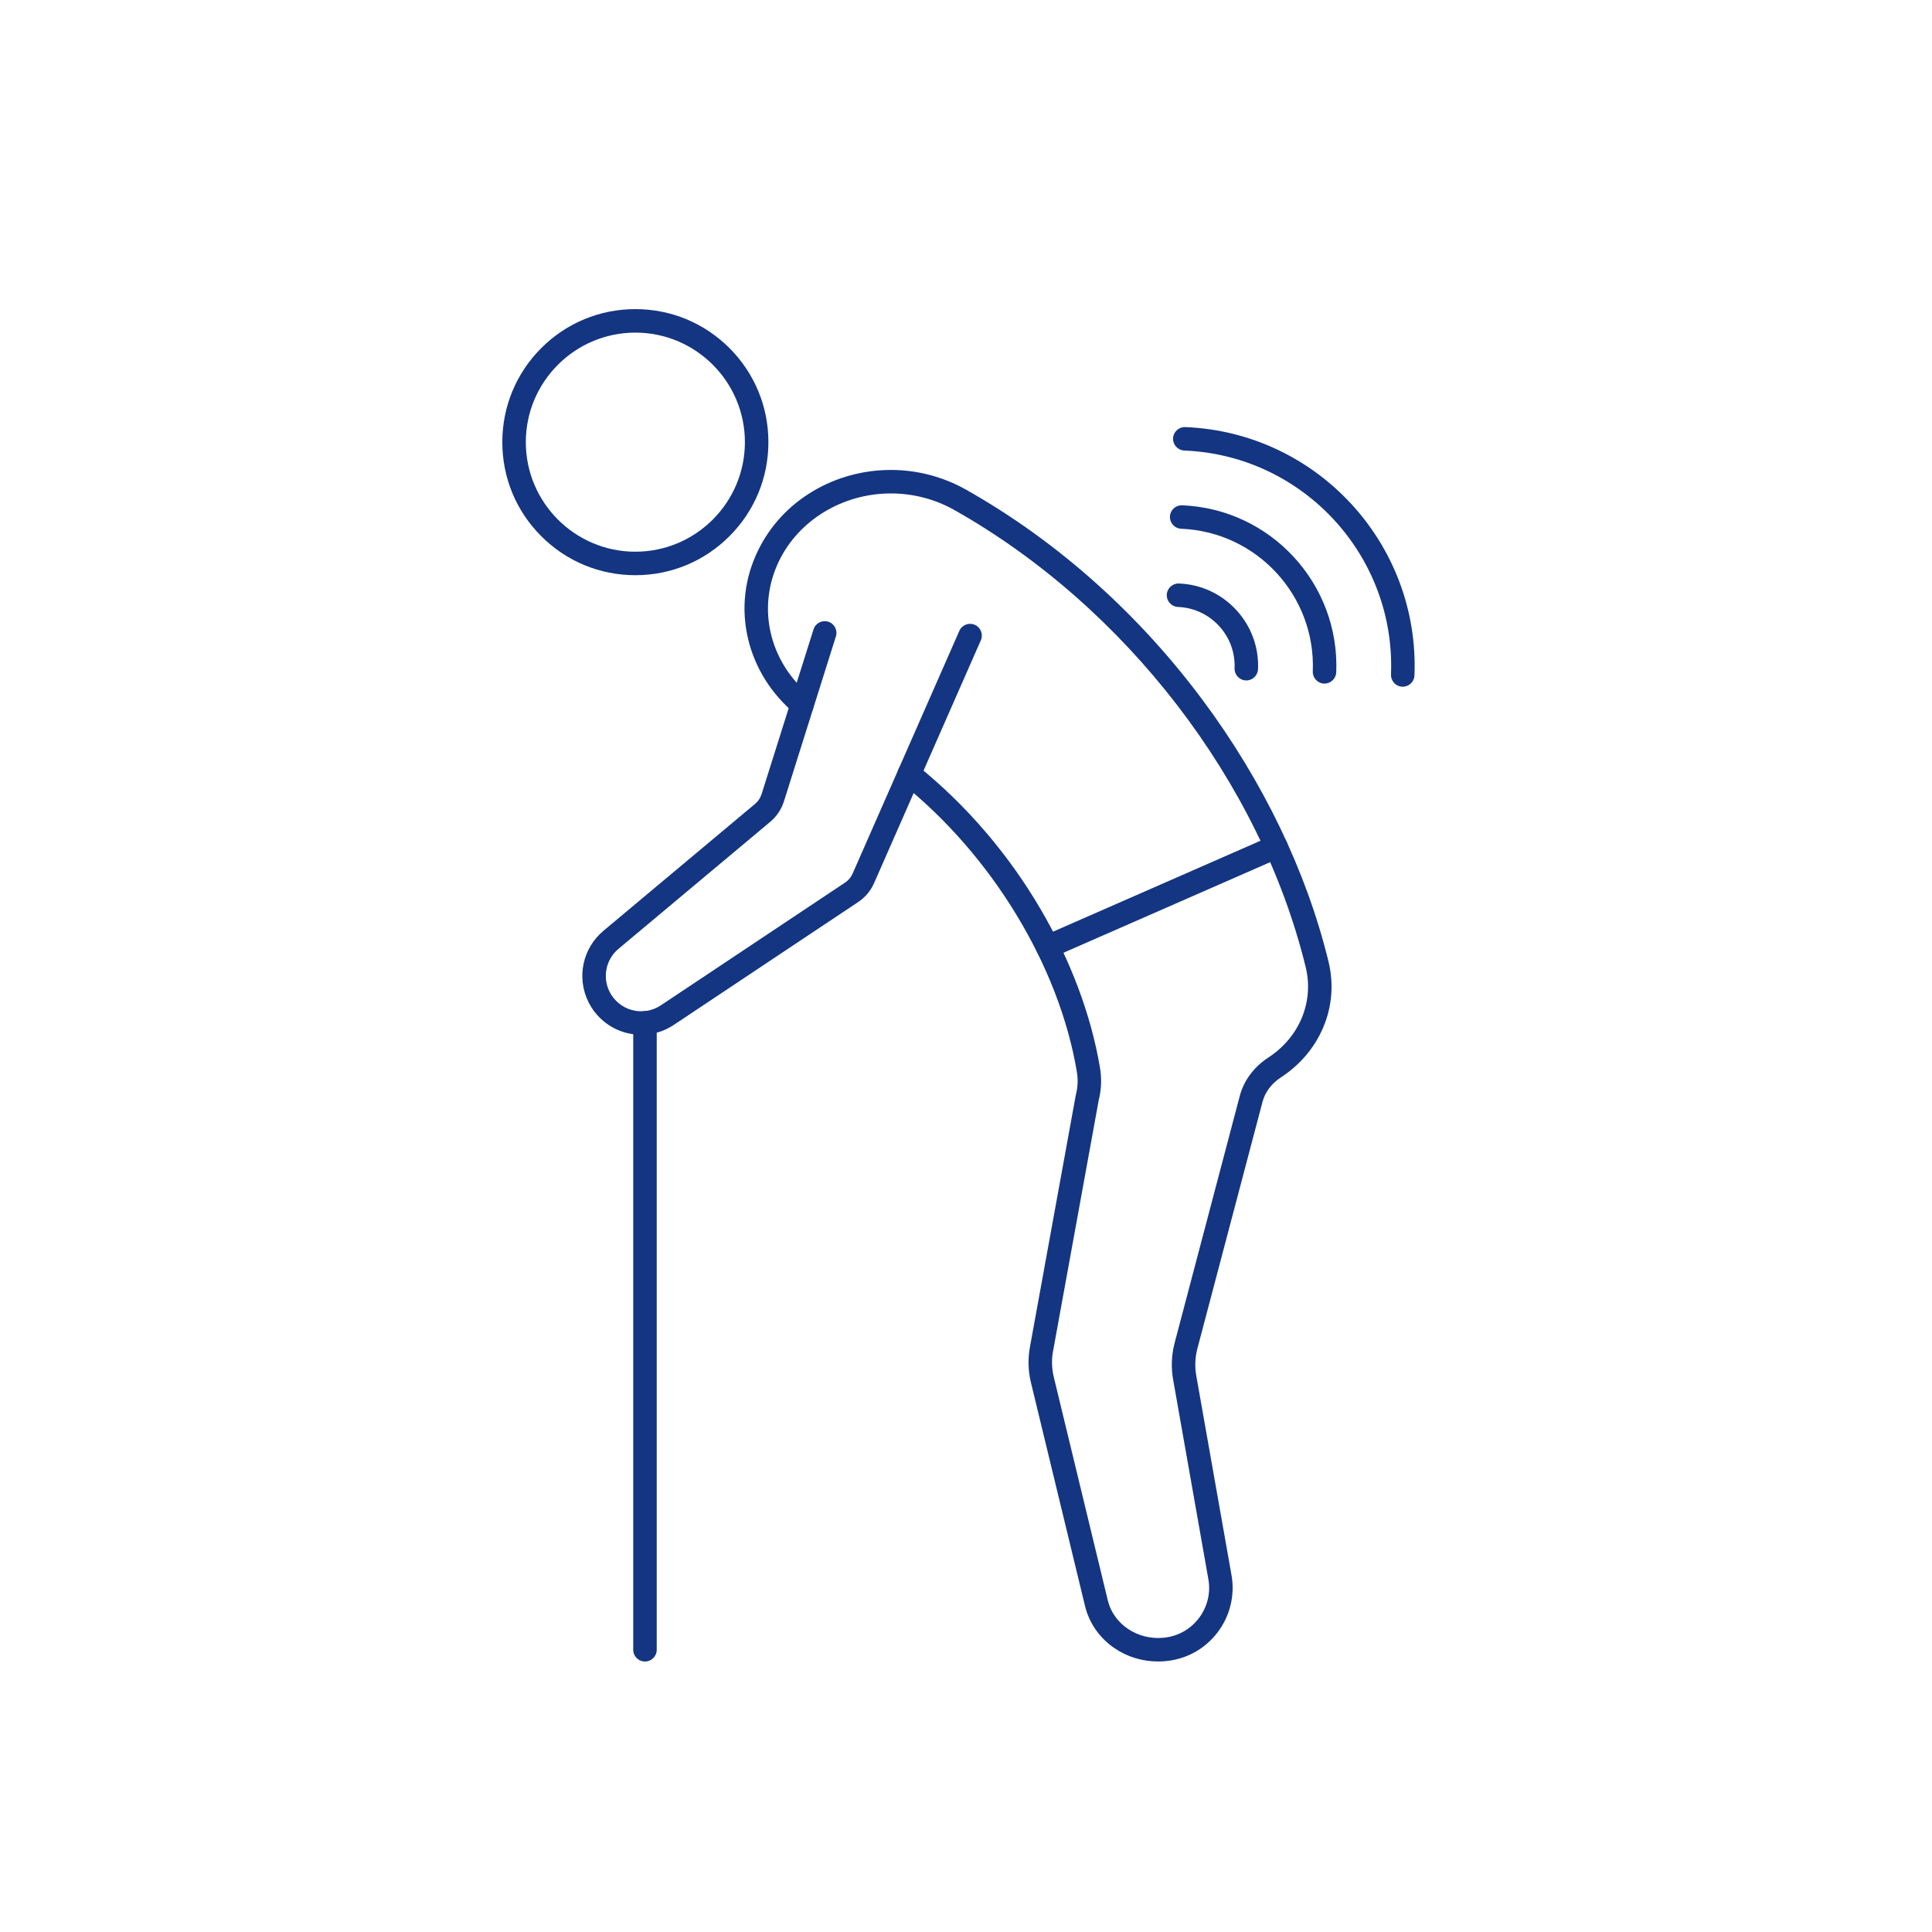 <?xml version="1.0" encoding="UTF-8"?> <svg xmlns="http://www.w3.org/2000/svg" width="50" height="50" viewBox="0 0 50 50" fill="none"><path d="M29.971 42.999C29.567 42.999 29.172 42.88 28.842 42.654C28.458 42.392 28.188 42.006 28.081 41.567L26.682 35.786C26.607 35.478 26.598 35.164 26.656 34.853L27.84 28.348C27.842 28.341 27.843 28.334 27.845 28.327C27.895 28.132 27.902 27.93 27.867 27.728C27.407 24.996 25.672 22.139 23.339 20.27C23.208 20.166 23.187 19.974 23.292 19.843C23.397 19.712 23.588 19.691 23.719 19.796C24.367 20.315 24.974 20.904 25.523 21.549C26.045 22.161 26.517 22.823 26.924 23.518C27.704 24.847 28.238 26.267 28.466 27.626C28.515 27.908 28.505 28.191 28.436 28.466L27.254 34.963C27.254 34.964 27.253 34.964 27.253 34.965C27.211 35.19 27.218 35.418 27.273 35.642L28.671 41.423C28.821 42.035 29.439 42.449 30.109 42.385C30.478 42.351 30.803 42.171 31.026 41.879C31.245 41.593 31.335 41.228 31.274 40.879L30.362 35.713C30.304 35.392 30.317 35.068 30.401 34.748L32.087 28.356C32.192 27.961 32.454 27.61 32.825 27.369C33.632 26.842 34.011 25.922 33.79 25.024C32.618 20.233 29.135 15.702 24.698 13.199C24.199 12.918 23.632 12.77 23.058 12.77C21.811 12.77 20.673 13.458 20.159 14.523C19.582 15.72 19.902 17.115 20.955 17.996C21.084 18.104 21.101 18.296 20.993 18.424C20.886 18.553 20.694 18.57 20.565 18.462C20.262 18.209 20.004 17.912 19.798 17.582C19.595 17.255 19.447 16.902 19.36 16.532C19.178 15.764 19.265 14.978 19.612 14.259C19.922 13.616 20.418 13.079 21.046 12.708C21.649 12.351 22.345 12.162 23.058 12.162C23.736 12.162 24.406 12.338 24.997 12.67C26.197 13.347 27.34 14.17 28.392 15.117C29.393 16.016 30.312 17.026 31.125 18.118C32.686 20.216 33.812 22.554 34.38 24.879C34.522 25.457 34.475 26.05 34.243 26.594C34.021 27.115 33.645 27.559 33.156 27.878C32.912 28.037 32.741 28.262 32.675 28.511L30.988 34.902C30.927 35.135 30.918 35.372 30.96 35.606L31.873 40.774C31.963 41.29 31.831 41.827 31.509 42.248C31.182 42.676 30.705 42.94 30.166 42.99C30.101 42.996 30.036 42.999 29.971 42.999Z" fill="#143581"></path><path d="M16.692 43C16.524 43 16.388 42.864 16.388 42.696V26.471C16.388 26.303 16.524 26.168 16.692 26.168C16.86 26.168 16.996 26.303 16.996 26.471V42.696C16.996 42.864 16.86 43 16.692 43Z" fill="#143581"></path><path d="M16.443 14.886C15.523 14.886 14.659 14.528 14.008 13.877C13.358 13.227 13 12.363 13 11.443C13 10.523 13.358 9.659 14.008 9.008C14.659 8.358 15.523 8 16.443 8C17.363 8 18.227 8.358 18.878 9.008C19.528 9.659 19.886 10.523 19.886 11.443C19.886 12.363 19.528 13.227 18.878 13.877C18.227 14.528 17.363 14.886 16.443 14.886ZM16.443 8.608C14.88 8.608 13.608 9.88 13.608 11.443C13.608 13.006 14.88 14.278 16.443 14.278C18.006 14.278 19.278 13.006 19.278 11.443C19.278 9.88 18.006 8.608 16.443 8.608Z" fill="#143581"></path><path d="M16.594 26.78C16.46 26.78 16.326 26.762 16.195 26.727C15.771 26.612 15.418 26.319 15.225 25.924C14.918 25.294 15.079 24.54 15.616 24.09L19.543 20.803C19.621 20.738 19.678 20.652 19.709 20.555L21.054 16.288C21.104 16.128 21.275 16.04 21.435 16.09C21.595 16.14 21.684 16.311 21.633 16.471L20.289 20.737C20.223 20.945 20.1 21.129 19.933 21.269L16.006 24.556C15.684 24.826 15.587 25.279 15.771 25.658C15.887 25.895 16.099 26.071 16.354 26.14C16.609 26.209 16.881 26.165 17.101 26.019L21.872 22.84C21.957 22.783 22.024 22.704 22.065 22.61L24.828 16.326C24.895 16.173 25.075 16.103 25.228 16.17C25.382 16.238 25.452 16.417 25.384 16.571L22.621 22.855C22.533 23.055 22.391 23.224 22.209 23.345L17.438 26.524C17.186 26.693 16.891 26.78 16.594 26.78Z" fill="#143581"></path><path d="M27.111 24.809C26.994 24.809 26.883 24.741 26.833 24.627C26.765 24.474 26.835 24.294 26.989 24.227L32.901 21.636C33.055 21.569 33.234 21.639 33.301 21.793C33.369 21.946 33.299 22.125 33.145 22.193L27.233 24.784C27.194 24.801 27.152 24.809 27.111 24.809Z" fill="#143581"></path><path d="M36.303 17.772C36.299 17.772 36.294 17.772 36.29 17.772C36.123 17.765 35.992 17.623 35.999 17.456C36.122 14.383 33.723 11.784 30.65 11.66C30.483 11.653 30.352 11.512 30.359 11.344C30.366 11.177 30.507 11.046 30.675 11.053C34.082 11.19 36.743 14.073 36.606 17.48C36.6 17.644 36.465 17.772 36.303 17.772Z" fill="#143581"></path><path d="M34.279 17.691C34.275 17.691 34.27 17.691 34.266 17.691C34.099 17.684 33.968 17.542 33.975 17.375C34.053 15.418 32.525 13.763 30.569 13.684C30.401 13.677 30.271 13.536 30.278 13.368C30.285 13.201 30.426 13.07 30.593 13.077C32.885 13.169 34.674 15.108 34.582 17.399C34.575 17.563 34.441 17.691 34.279 17.691Z" fill="#143581"></path><path d="M32.254 17.61C32.25 17.61 32.246 17.61 32.242 17.609C32.074 17.603 31.944 17.461 31.951 17.294C31.967 16.886 31.824 16.497 31.547 16.198C31.271 15.899 30.895 15.725 30.488 15.708C30.32 15.702 30.19 15.56 30.196 15.393C30.203 15.225 30.345 15.094 30.512 15.101C31.081 15.124 31.608 15.367 31.994 15.786C32.38 16.204 32.581 16.749 32.558 17.318C32.551 17.481 32.416 17.61 32.254 17.61Z" fill="#143581"></path></svg> 